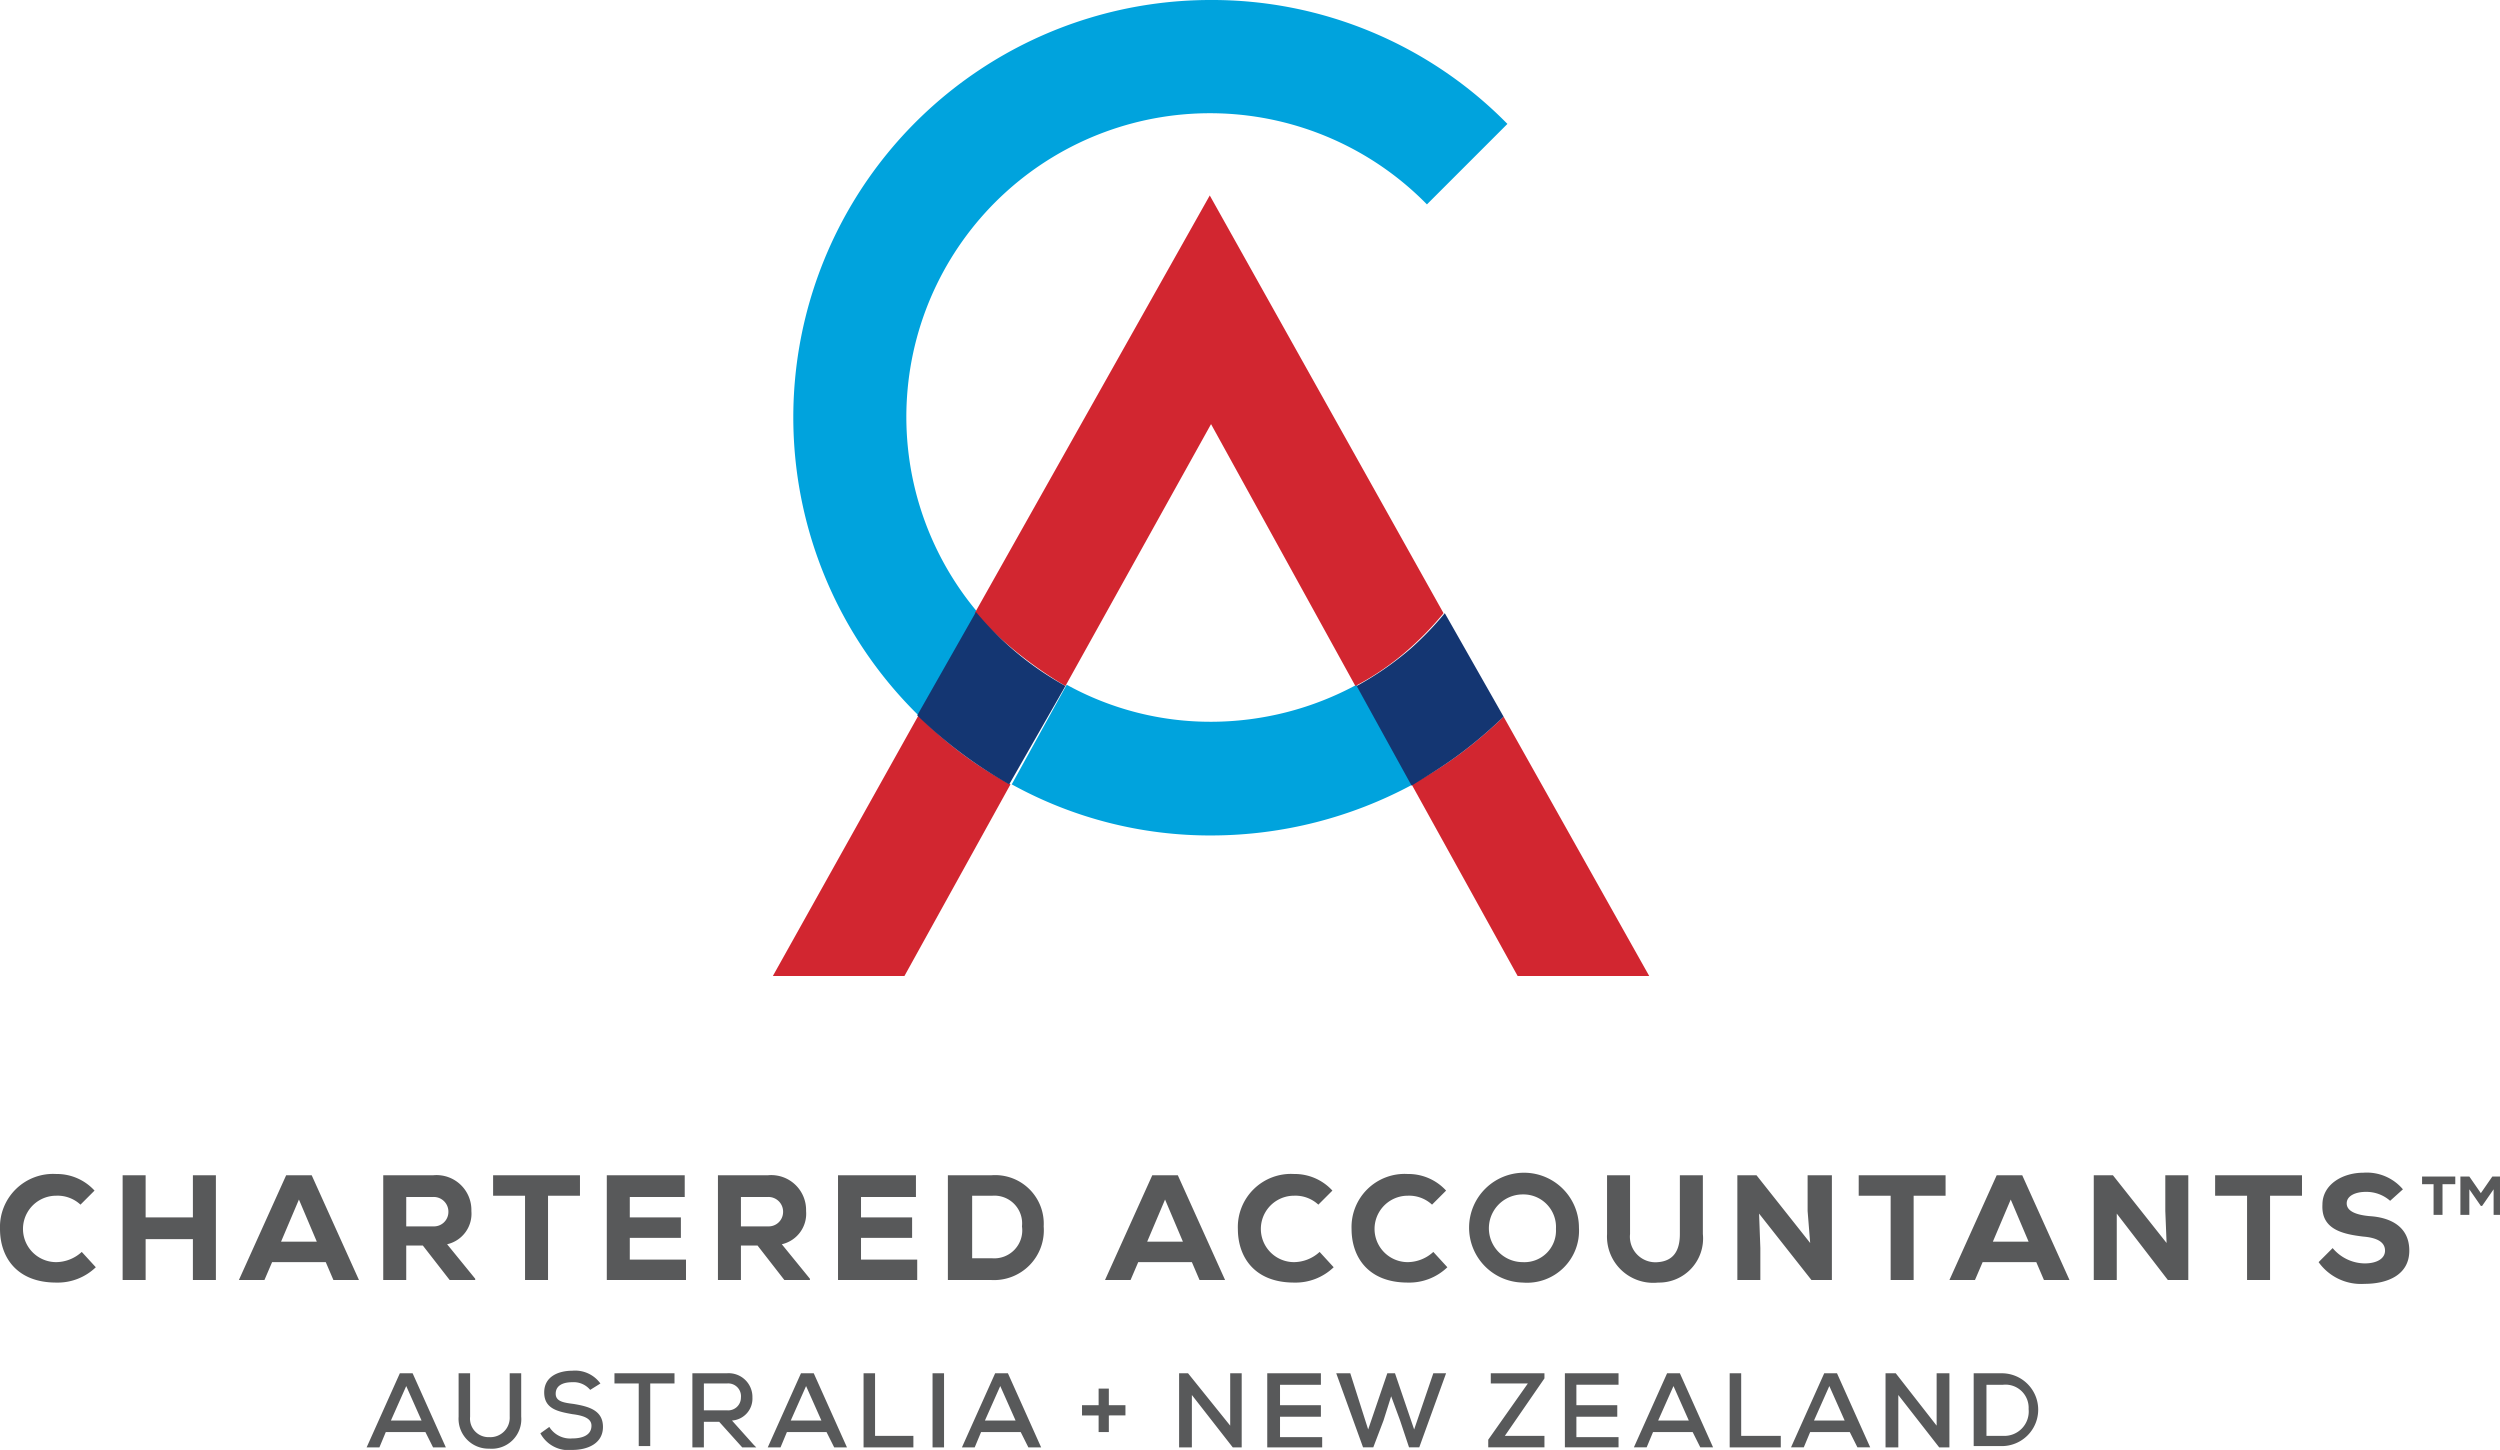 <svg xmlns="http://www.w3.org/2000/svg" viewBox="0 0 195.7 113.5"><defs><style>.cls-1{fill:#00a3dd;}.cls-2{fill:#d22630;}.cls-3{fill:#143672;}.cls-4{fill:#58595a;}</style></defs><g id="Layer_2" data-name="Layer 2"><g id="Layer_1-2" data-name="Layer 1"><path class="cls-1" d="M76.5,47.9A23.77,23.77,0,0,1,111.7,16L118,9.7A32.39,32.39,0,0,0,94.8,0,32.67,32.67,0,0,0,71.9,56l4.6-8.1m29.7,5.7a24,24,0,0,1-11.3,2.9,23.28,23.28,0,0,1-11.4-2.9l-4.3,7.8a32.14,32.14,0,0,0,15.7,4,33.27,33.27,0,0,0,15.7-4l-4.4-7.8"/><path class="cls-2" d="M83.4,53.7,94.8,33.2l11.3,20.5a20.88,20.88,0,0,0,4.2-2.9A24.8,24.8,0,0,0,113,48L94.7,15.3,76.3,48a32.33,32.33,0,0,0,7.1,5.7M71.9,56,60.5,76.4H70.8l8.3-15A28.9,28.9,0,0,1,71.9,56m57.2,20.4L117.7,56.1a34.71,34.71,0,0,1-3.4,2.9,30.3,30.3,0,0,1-3.8,2.4l8.3,15h10.3"/><path class="cls-3" d="M114.3,59a34.71,34.71,0,0,0,3.4-2.9L113.1,48a24.8,24.8,0,0,1-2.7,2.8,24.15,24.15,0,0,1-4.2,2.9l4.3,7.8c1.3-.8,2.6-1.6,3.8-2.5M83.4,53.7a24.39,24.39,0,0,1-7-5.8L71.8,56A34.76,34.76,0,0,0,79,61.4l4.4-7.7"/><path class="cls-4" d="M7.5,99.2a4.3,4.3,0,0,1-3.1,1.2c-3.1,0-4.4-2-4.4-4.2a4.16,4.16,0,0,1,4.4-4.3,4,4,0,0,1,3,1.3L6.3,94.3a2.64,2.64,0,0,0-1.9-.7,2.6,2.6,0,1,0,0,5.2,3,3,0,0,0,2-.8l1.1,1.2m7.6,1V97H11.4v3.2H9.6V92h1.8v3.3h3.7V92h1.8v8.2H15.1m8.3-6.3L22,97.2h2.8l-1.4-3.3m2.1,4.9H21.3l-.6,1.4h-2L22.4,92h2l3.7,8.2h-2Zm6.3-5.2V96h2.1a1.13,1.13,0,0,0,1.2-1.1,1.15,1.15,0,0,0-1.2-1.2H31.8m5.4,6.5h-2l-2.1-2.7H31.8v2.7H30V92h3.9a2.73,2.73,0,0,1,3,2.8A2.45,2.45,0,0,1,35,97.4l2.2,2.7Zm3.9-6.6H38.6V92h6.8v1.6H42.9v6.6H41.1V93.6m12.6,6.6H47.5V92h6.1v1.7H49.3v1.6h4v1.6h-4v1.7h4.4v1.6M58,93.6V96h2.1a1.13,1.13,0,0,0,1.2-1.1,1.15,1.15,0,0,0-1.2-1.2H58m5.4,6.5h-2l-2.1-2.7H58v2.7H56.2V92h3.9a2.73,2.73,0,0,1,3,2.8,2.45,2.45,0,0,1-1.9,2.6l2.2,2.7Zm8.4,0H65.6V92h6.1v1.7H67.4v1.6h4v1.6h-4v1.7h4.4v1.6m4.3-1.7h1.6A2.19,2.19,0,0,0,80,96a2.17,2.17,0,0,0-2.3-2.4H76.1v4.9M77.6,92a3.8,3.8,0,0,1,4.1,4,3.9,3.9,0,0,1-4.1,4.2H74.2V92Zm13.6,1.9-1.4,3.3h2.8l-1.4-3.3m2.1,4.9H89.1l-.6,1.4h-2L90.2,92h2l3.7,8.2h-2Zm11.1.4a4.3,4.3,0,0,1-3.1,1.2c-3.1,0-4.4-2-4.4-4.2a4.16,4.16,0,0,1,4.4-4.3,4,4,0,0,1,3,1.3l-1.1,1.1a2.64,2.64,0,0,0-1.9-.7,2.6,2.6,0,0,0,0,5.2,3,3,0,0,0,2-.8l1.1,1.2m8.9,0a4.3,4.3,0,0,1-3.1,1.2c-3.1,0-4.4-2-4.4-4.2a4.16,4.16,0,0,1,4.4-4.3,4,4,0,0,1,3,1.3l-1.1,1.1a2.64,2.64,0,0,0-1.9-.7,2.6,2.6,0,0,0,0,5.2,3,3,0,0,0,2-.8l1.1,1.2m5.9-5.7a2.65,2.65,0,0,0,0,5.3,2.47,2.47,0,0,0,2.6-2.6,2.55,2.55,0,0,0-2.6-2.7m0,6.9a4.3,4.3,0,1,1,4.4-4.3A4.07,4.07,0,0,1,119.2,100.4ZM133.3,92v4.6a3.45,3.45,0,0,1-3.5,3.8,3.62,3.62,0,0,1-4-3.8V92h1.8v4.6a2,2,0,0,0,2.2,2.2c1.2-.1,1.7-.9,1.7-2.2V92h1.8m8.4,5.3-.2-2.5V92h1.9v8.2h-1.6L137.7,95l.1,2.7v2.5H136V92h1.5l4.2,5.3m6.3-3.7h-2.5V92h6.8v1.6h-2.5v6.6H148V93.6m9.4.3L156,97.2h2.8l-1.4-3.3m2,4.9h-4.2l-.6,1.4h-2l3.7-8.2h2l3.7,8.2h-2l-.6-1.4Zm10.2-1.5-.1-2.5V92h1.8v8.2h-1.6l-4-5.2v5.2h-1.8V92h1.5l4.2,5.3m6.3-3.7h-2.5V92h6.8v1.6h-2.5v6.6h-1.8V93.6m11.2.4a2.81,2.81,0,0,0-1.9-.7c-.8,0-1.5.3-1.5.9s.7.9,1.8,1c1.6.1,3.1.8,3.1,2.7s-1.7,2.6-3.5,2.6a4.08,4.08,0,0,1-3.6-1.7l1.1-1.1a3.32,3.32,0,0,0,2.5,1.2c1,0,1.6-.4,1.6-1s-.5-1-1.7-1.1c-1.7-.2-3.3-.6-3.2-2.5,0-1.6,1.6-2.5,3.2-2.5a3.7,3.7,0,0,1,3.1,1.3l-1,.9M31.8,108.5l-1.2,2.7H33l-1.2-2.7m1.5,3.6H30.2l-.5,1.2h-1l2.6-5.8h1l2.6,5.8h-1Zm7.5-4.6v3.4a2.31,2.31,0,0,1-2.5,2.5,2.34,2.34,0,0,1-2.4-2.5v-3.4h.9v3.4a1.45,1.45,0,0,0,1.5,1.6,1.52,1.52,0,0,0,1.6-1.6v-3.4h.9m5.4,1.3a1.68,1.68,0,0,0-1.4-.6c-.8,0-1.3.3-1.3.9s.6.7,1.4.8c1.2.2,2.3.5,2.3,1.8s-1.2,1.8-2.4,1.8a2.49,2.49,0,0,1-2.5-1.3l.7-.5a1.92,1.92,0,0,0,1.8.9c.7,0,1.5-.2,1.5-1,0-.6-.7-.8-1.5-.9-1.1-.2-2.2-.4-2.2-1.7s1.2-1.7,2.2-1.7a2.44,2.44,0,0,1,2.2,1l-.8.5m3.8-.5H48.1v-.8h4.7v.8H50.9v4.9H50v-4.9m5.1,0v2.1h1.8a1,1,0,0,0,1.1-1,1,1,0,0,0-1.1-1.1H55.1m4.1,5H58.1l-1.8-2H55.1v2h-.9v-5.8h2.7a1.86,1.86,0,0,1,2,1.9,1.72,1.72,0,0,1-1.6,1.8l1.7,1.9.2.2Zm3.9-4.8-1.2,2.7h2.4l-1.2-2.7m1.6,3.6H61.6l-.5,1.2h-1l2.6-5.8h1l2.6,5.8h-1Zm3.8-4.6v4.9h3v.9H67.6v-5.8h.9m4.5,0h.9v5.8H73Zm5.3,1-1.2,2.7h2.4l-1.2-2.7m1.6,3.6H76.8l-.5,1.2h-1l2.6-5.8h1l2.6,5.8h-1ZM86,110v-1.3h.8V110h1.3v.8H86.8v1.3H86v-1.3H84.7V110H86m10.3,1.6v-4.1h.9v5.8h-.7l-3.2-4.1v4.1h-1v-5.8H93l3.3,4.1m7.2,1.7H99.2v-5.8h4.2v.9h-3.2V110h3.2v.9h-3.2v1.6h3.3v.8m7.6,0h-.8l-.7-2.1-.7-1.9-.6,1.9-.8,2.1h-.8l-2.1-5.8h1.1l1.4,4.4,1.5-4.4h.6l1.5,4.4,1.5-4.4h1l-2.1,5.8m5.6-5.8h4.2v.4l-3.1,4.5h3.1v.9h-4.4v-.6l3.1-4.4h-2.9v-.8m10.1,5.8h-4.3v-5.8h4.2v.9h-3.3V110h3.2v.9h-3.2v1.6h3.3v.8m4.3-4.8-1.2,2.7h2.4l-1.2-2.7m1.5,3.6h-3.1l-.5,1.2h-1l2.6-5.8h1l2.6,5.8h-1Zm3.8-4.6v4.9h3.1v.9h-4v-5.8h.9m6.9,1-1.2,2.7h2.4l-1.2-2.7m1.6,3.6h-3.1l-.5,1.2h-1l2.6-5.8h1l2.6,5.8h-1Zm6.8-.5v-4.1h1v5.8h-.8l-3.2-4.1v4.1h-1v-5.8h.8l3.2,4.1m3.9.8h1.3a1.91,1.91,0,0,0,2-2.1,1.81,1.81,0,0,0-2-1.9h-1.3v4m1.2-4.9a2.85,2.85,0,1,1,0,5.7h-2.2v-5.7Zm36.6-15.4.9,1.3.9-1.3h.6v3h-.5v-2l-.9,1.3h-.1l-.9-1.3v2h-.7v-3h.7m-3.7.6v-.6h2.6v.6h-1v2.4h-.7V92.7Z"/></g></g></svg>